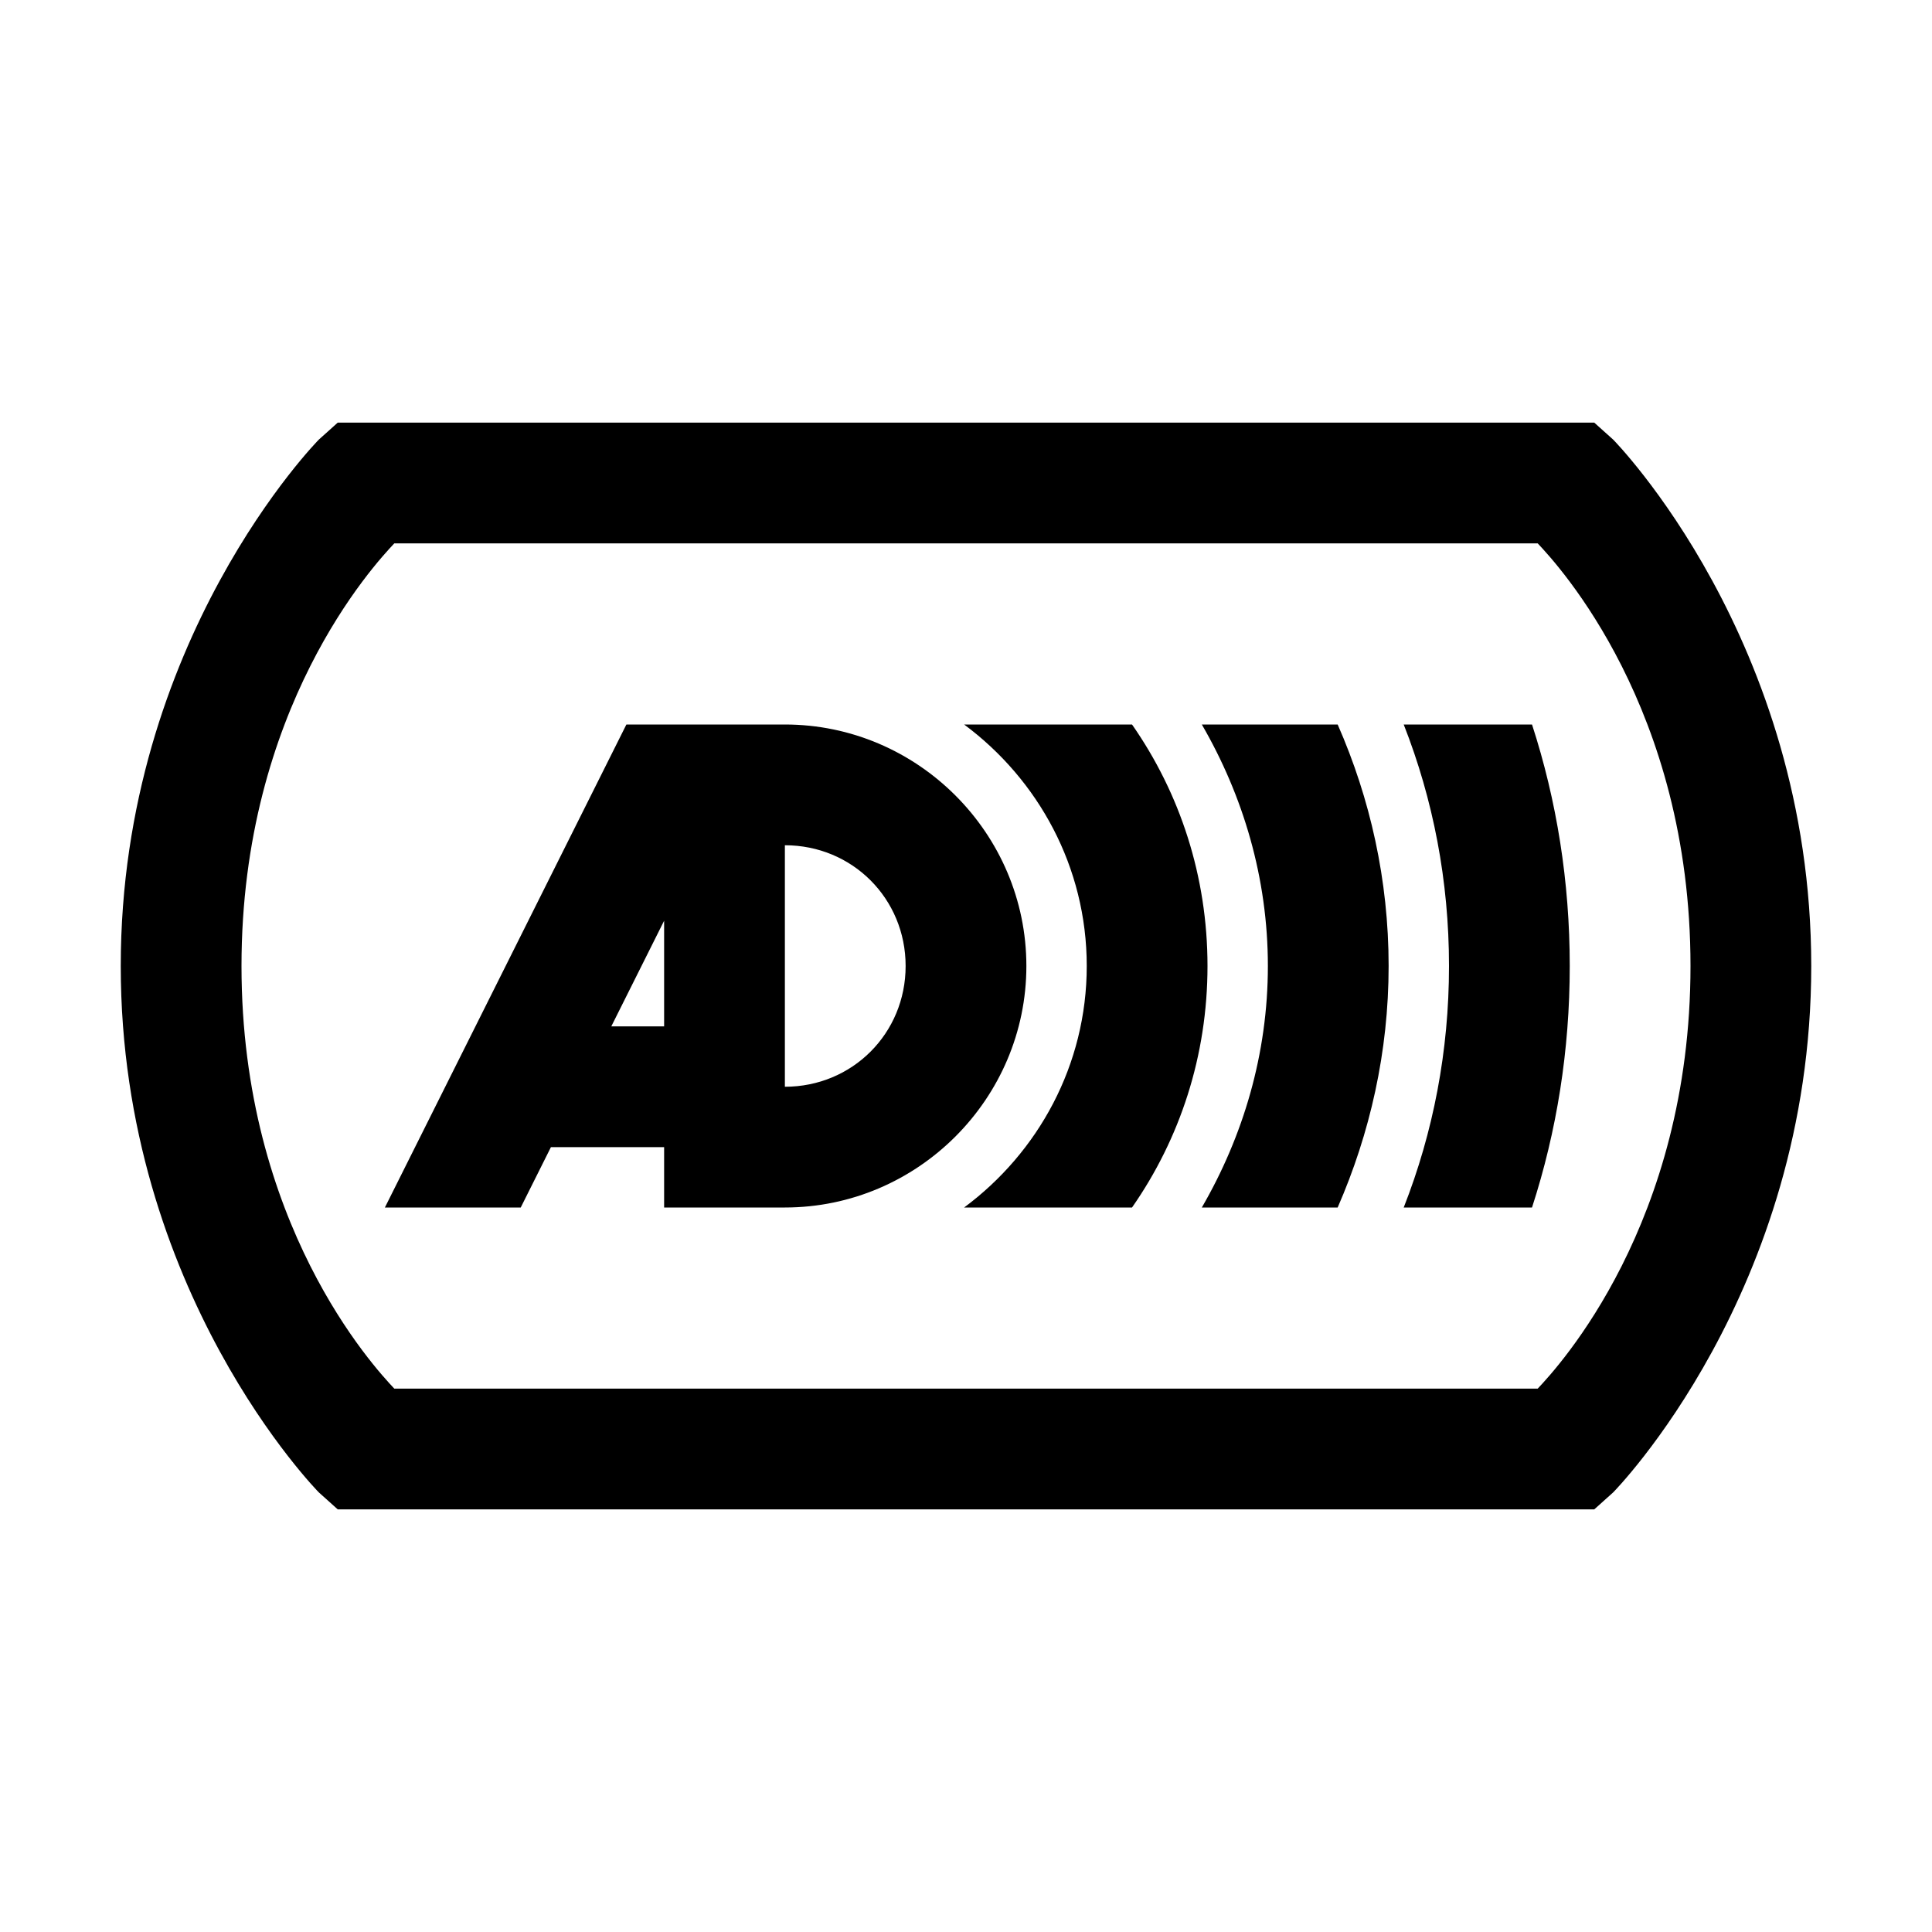 <?xml version="1.0" encoding="utf-8"?>
<svg fill="#000000" width="800px" height="800px" viewBox="0 0 32 32" xmlns="http://www.w3.org/2000/svg"><path d="M 5.594 7 L 5.281 7.281 C 5.281 7.281 2 10.602 2 16 C 2 21.398 5.281 24.719 5.281 24.719 L 5.594 25 L 26.406 25 L 26.719 24.719 C 26.719 24.719 30 21.398 30 16 C 30 10.602 26.719 7.281 26.719 7.281 L 26.406 7 Z M 6.531 9 L 25.469 9 C 25.805 9.355 28 11.73 28 16 C 28 20.27 25.805 22.645 25.469 23 L 6.531 23 C 6.195 22.645 4 20.27 4 16 C 4 11.73 6.195 9.355 6.531 9 Z M 10.375 12 L 6.375 20 L 8.625 20 L 9.125 19 L 11 19 L 11 20 L 13 20 C 15.199 20 17 18.199 17 16 C 17 13.801 15.199 12 13 12 Z M 15.969 12 C 17.195 12.91 18 14.359 18 16 C 18 17.641 17.195 19.09 15.969 20 L 18.75 20 C 19.543 18.863 20 17.488 20 16 C 20 14.512 19.543 13.137 18.75 12 Z M 19.906 12 C 20.59 13.18 21 14.543 21 16 C 21 17.457 20.59 18.82 19.906 20 L 22.156 20 C 22.691 18.773 23 17.422 23 16 C 23 14.578 22.695 13.227 22.156 12 Z M 23.25 12 C 23.738 13.242 24 14.59 24 16 C 24 17.41 23.738 18.758 23.25 20 L 25.375 20 C 25.785 18.738 26 17.395 26 16 C 26 14.605 25.785 13.262 25.375 12 Z M 13 14 C 14.117 14 15 14.883 15 16 C 15 17.117 14.117 18 13 18 Z M 11 15.25 L 11 17 L 10.125 17 Z"/></svg>